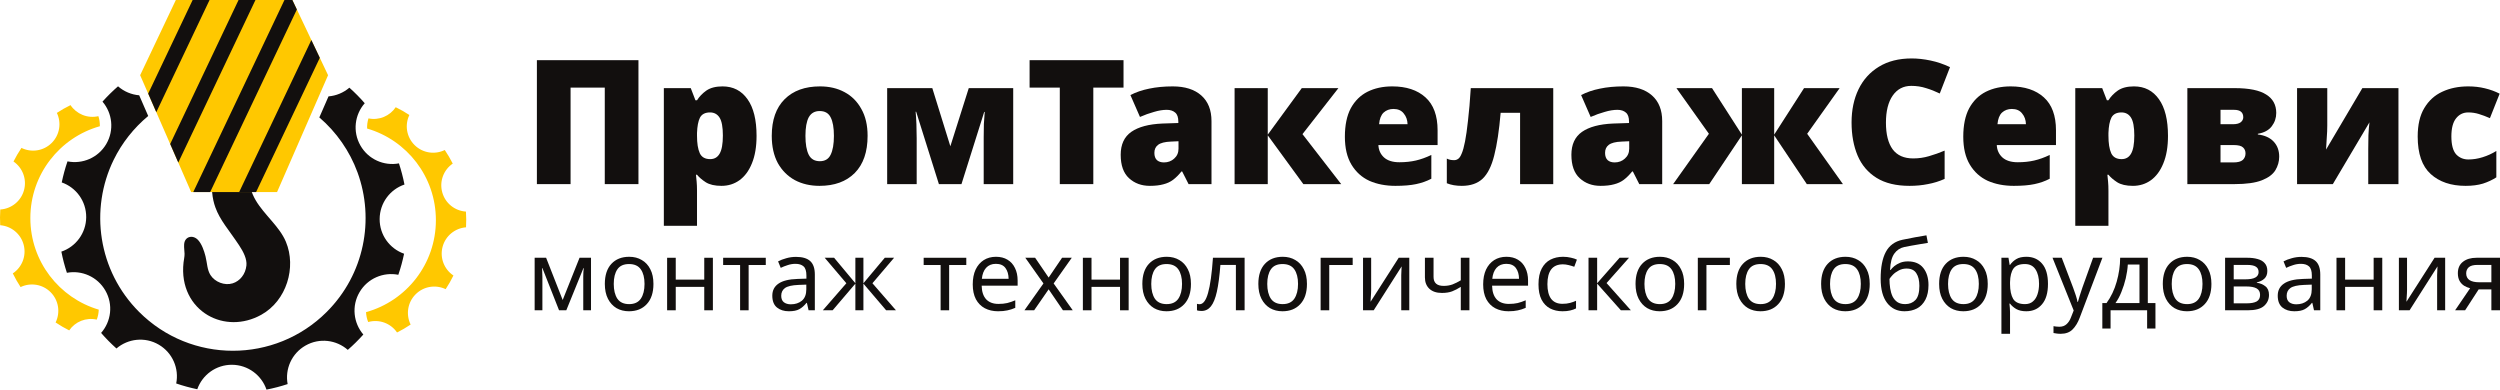 <svg width="385" height="60" viewBox="0 0 385 60" fill="none" xmlns="http://www.w3.org/2000/svg">
<path fill-rule="evenodd" clip-rule="evenodd" d="M18.177 13.292C19.093 14.097 20.244 14.575 21.436 14.675L22.825 17.862C20.599 19.709 18.773 22.02 17.502 24.621C13.78 32.242 15.087 41.702 21.42 48.034C29.399 56.012 42.338 56.012 50.317 48.034C56.128 42.225 57.707 33.785 55.056 26.545C53.856 23.271 51.823 20.353 49.177 18.083L50.592 14.843C51.764 14.746 52.895 14.285 53.805 13.503C54.648 14.257 55.439 15.056 56.169 15.897C54.624 17.653 54.279 20.26 55.504 22.407C56.726 24.552 59.141 25.59 61.437 25.16C61.786 26.225 62.072 27.312 62.289 28.418C60.077 29.165 58.48 31.253 58.465 33.722C58.449 36.194 60.02 38.302 62.23 39.075C62.001 40.164 61.713 41.246 61.342 42.317C59.049 41.86 56.615 42.868 55.368 44.997C54.121 47.126 54.432 49.745 55.954 51.517C55.2 52.359 54.401 53.151 53.56 53.881C51.804 52.336 49.196 51.99 47.049 53.216C44.904 54.437 43.866 56.853 44.296 59.148C43.23 59.499 42.141 59.785 41.039 60C40.288 57.79 38.197 56.19 35.733 56.176C33.26 56.16 31.156 57.737 30.38 59.943C29.291 59.714 28.203 59.422 27.135 59.053C27.597 56.762 26.587 54.329 24.455 53.08C22.326 51.833 19.707 52.144 17.934 53.666C17.092 52.912 16.3 52.113 15.57 51.272C17.115 49.516 17.461 46.909 16.235 44.762C15.014 42.617 12.598 41.579 10.303 42.01C9.951 40.944 9.667 39.857 9.45 38.752C11.662 38.004 13.259 35.916 13.275 33.447C13.291 30.975 11.72 28.867 9.507 28.094C9.736 27.005 10.024 25.923 10.395 24.852C12.689 25.312 15.122 24.301 16.369 22.172C17.617 20.043 17.305 17.424 15.783 15.652C16.537 14.814 17.337 14.022 18.177 13.292Z" fill="#120F0E"/>
<path fill-rule="evenodd" clip-rule="evenodd" d="M28.357 37.633C28.323 38.219 28.418 38.597 28.422 39.091C28.426 39.56 28.316 39.959 28.266 40.413C27.84 44.184 29.508 47.085 32.022 48.551C34.359 49.912 37.43 50.037 40.24 48.474C44.138 46.307 45.673 41.173 44.029 37.236C43.044 34.876 40.692 33.092 39.37 30.831C38.705 29.69 38.3 28.427 38.466 26.908C34.655 26.764 32.748 26.693 32.748 26.693C32.488 28.966 32.675 30.566 33.163 31.926C33.883 33.935 35.263 35.422 36.824 37.777C37.517 38.822 38.047 39.91 37.949 40.881C37.807 42.252 36.938 43.29 35.827 43.635C34.594 44.018 33.099 43.438 32.413 42.357C31.89 41.534 31.917 40.549 31.647 39.468C31.424 38.572 31.051 37.542 30.496 36.954C30.1 36.533 29.587 36.393 29.164 36.51C28.734 36.628 28.392 37.011 28.357 37.633Z" fill="#120F0E"/>
<path fill-rule="evenodd" clip-rule="evenodd" d="M27.08 0H45.024L50.523 11.581L42.668 29.576H29.437L21.582 11.581L27.08 0Z" fill="#FFC800"/>
<path fill-rule="evenodd" clip-rule="evenodd" d="M49.252 8.905L39.435 29.578H36.832L47.949 6.165L49.252 8.905ZM32.271 0L24.069 17.276L22.821 14.419L29.668 0H32.271V0ZM39.34 0H36.737L26.208 22.176L27.455 25.033L39.34 0ZM45.717 1.46L45.024 0H43.807L29.762 29.576H32.366L45.717 1.46Z" fill="#120F0E"/>
<path fill-rule="evenodd" clip-rule="evenodd" d="M56.702 49.593L56.728 49.585C58.441 49.115 60.197 49.816 61.145 51.203C61.865 50.84 62.568 50.431 63.237 49.981C62.495 48.476 62.743 46.597 63.991 45.336C65.24 44.071 67.113 43.803 68.631 44.531C69.069 43.86 69.473 43.16 69.829 42.428C68.427 41.498 67.703 39.746 68.153 38.025C68.603 36.308 70.091 35.134 71.769 35.006C71.814 34.193 71.81 33.384 71.755 32.585C70.075 32.476 68.573 31.326 68.104 29.611C67.634 27.898 68.335 26.14 69.722 25.193C69.359 24.473 68.948 23.774 68.496 23.101C66.99 23.845 65.116 23.595 63.852 22.347C62.587 21.098 62.313 19.228 63.043 17.708C62.374 17.27 61.676 16.867 60.941 16.51C60.045 17.854 58.395 18.574 56.743 18.233C56.586 18.74 56.515 19.263 56.534 19.794C62.653 21.572 67.127 27.219 67.127 33.909C67.127 40.661 62.572 46.349 56.369 48.071C56.404 48.616 56.497 49.086 56.702 49.593ZM14.901 49.222C13.243 48.843 11.572 49.541 10.656 50.881C9.935 50.518 9.235 50.11 8.564 49.66C9.306 48.154 9.057 46.276 7.81 45.015C6.561 43.75 4.688 43.481 3.17 44.209C2.732 43.541 2.327 42.838 1.972 42.106C3.373 41.176 4.098 39.424 3.648 37.703C3.198 35.987 1.71 34.813 0.032 34.684C-0.015 33.871 -0.01 33.062 0.046 32.263C1.725 32.157 3.227 31.004 3.697 29.289C4.167 27.577 3.466 25.82 2.079 24.871C2.442 24.151 2.852 23.452 3.304 22.779C4.81 23.523 6.685 23.273 7.948 22.026C9.213 20.777 9.487 18.906 8.757 17.387C9.428 16.948 10.125 16.546 10.859 16.189C11.773 17.558 13.47 18.28 15.152 17.89C15.314 18.393 15.39 18.91 15.379 19.439C9.201 21.179 4.674 26.854 4.674 33.587C4.674 40.257 9.118 45.889 15.209 47.686C15.189 48.219 15.092 48.72 14.901 49.222Z" fill="#FFC800"/>
<path d="M82.681 28.354V9.267H98.322V28.354H93.135V13.491H87.868V28.354H82.681Z" fill="#120F0E"/>
<path d="M111.269 13.304C112.909 13.304 114.192 13.963 115.119 15.282C116.046 16.583 116.51 18.463 116.51 20.922C116.51 22.598 116.269 24.015 115.788 25.173C115.324 26.314 114.683 27.178 113.863 27.766C113.061 28.336 112.143 28.621 111.109 28.621C110.075 28.621 109.264 28.434 108.676 28.06C108.105 27.686 107.66 27.303 107.339 26.91H107.179C107.214 27.249 107.25 27.614 107.286 28.007C107.321 28.399 107.339 28.853 107.339 29.37V34.77H102.232V13.571H106.377L107.098 15.443H107.339C107.696 14.872 108.177 14.373 108.783 13.945C109.407 13.518 110.235 13.304 111.269 13.304ZM109.344 17.314C108.596 17.314 108.079 17.581 107.794 18.116C107.526 18.65 107.375 19.443 107.339 20.495V20.896C107.339 22.072 107.482 22.972 107.767 23.596C108.052 24.202 108.587 24.505 109.371 24.505C110.013 24.505 110.494 24.228 110.815 23.676C111.153 23.106 111.323 22.17 111.323 20.869C111.323 19.568 111.153 18.65 110.815 18.116C110.476 17.581 109.986 17.314 109.344 17.314Z" fill="#120F0E"/>
<path d="M133.61 20.922C133.61 23.4 132.95 25.307 131.631 26.643C130.312 27.962 128.503 28.621 126.204 28.621C124.778 28.621 123.512 28.327 122.407 27.739C121.302 27.133 120.429 26.26 119.787 25.119C119.163 23.961 118.851 22.562 118.851 20.922C118.851 18.481 119.511 16.601 120.83 15.282C122.149 13.963 123.967 13.304 126.284 13.304C127.71 13.304 128.966 13.598 130.054 14.186C131.159 14.774 132.023 15.639 132.647 16.779C133.289 17.902 133.61 19.283 133.61 20.922ZM124.038 20.922C124.038 22.188 124.207 23.159 124.546 23.836C124.885 24.496 125.455 24.825 126.257 24.825C127.041 24.825 127.594 24.496 127.915 23.836C128.253 23.159 128.423 22.188 128.423 20.922C128.423 19.657 128.253 18.704 127.915 18.062C127.594 17.421 127.033 17.1 126.23 17.1C125.464 17.1 124.903 17.421 124.546 18.062C124.207 18.704 124.038 19.657 124.038 20.922Z" fill="#120F0E"/>
<path d="M156.034 13.571V28.354H151.489V21.19C151.489 20.477 151.498 19.782 151.516 19.105C151.551 18.427 151.596 17.804 151.649 17.233H151.569L148.067 28.354H144.591L141.088 17.207H141.008C141.115 18.383 141.169 19.746 141.169 21.297V28.354H136.623V13.571H143.575L146.355 22.526L149.19 13.571H156.034Z" fill="#120F0E"/>
<path d="M168.37 28.354H163.209V13.491H158.557V9.267H173.022V13.491H168.37V28.354Z" fill="#120F0E"/>
<path d="M180.608 13.304C182.479 13.304 183.941 13.767 184.993 14.694C186.044 15.621 186.57 16.939 186.57 18.65V28.354H183.041L182.052 26.403H181.945C181.535 26.919 181.107 27.347 180.661 27.686C180.234 28.007 179.735 28.238 179.164 28.381C178.594 28.541 177.899 28.621 177.079 28.621C175.795 28.621 174.726 28.229 173.87 27.445C173.015 26.661 172.587 25.458 172.587 23.836C172.587 22.25 173.131 21.074 174.218 20.308C175.323 19.541 176.918 19.114 179.004 19.025L181.464 18.944V18.73C181.464 18.071 181.303 17.608 180.982 17.34C180.661 17.055 180.225 16.913 179.672 16.913C179.084 16.913 178.433 17.02 177.72 17.233C177.007 17.43 176.286 17.688 175.555 18.009L174.084 14.64C174.94 14.195 175.902 13.865 176.972 13.651C178.059 13.42 179.271 13.304 180.608 13.304ZM181.49 21.751L180.314 21.805C179.387 21.84 178.727 22.01 178.335 22.313C177.961 22.598 177.774 23.008 177.774 23.542C177.774 24.041 177.908 24.416 178.175 24.665C178.442 24.897 178.799 25.013 179.244 25.013C179.868 25.013 180.394 24.817 180.822 24.424C181.267 24.032 181.49 23.524 181.49 22.901V21.751Z" fill="#120F0E"/>
<path d="M200.474 13.571H206.116L200.581 20.655L206.544 28.354H200.715L195.234 20.842V28.354H190.127V13.571H195.234V20.735L200.474 13.571Z" fill="#120F0E"/>
<path d="M214.411 13.304C216.567 13.304 218.27 13.865 219.517 14.988C220.765 16.111 221.389 17.804 221.389 20.067V22.339H212.272C212.307 23.106 212.593 23.738 213.127 24.237C213.68 24.736 214.473 24.986 215.507 24.986C216.434 24.986 217.28 24.897 218.047 24.718C218.813 24.54 219.607 24.255 220.426 23.863V27.525C219.713 27.9 218.929 28.176 218.074 28.354C217.236 28.532 216.175 28.621 214.892 28.621C213.395 28.621 212.058 28.363 210.882 27.846C209.723 27.311 208.805 26.483 208.128 25.36C207.45 24.237 207.112 22.803 207.112 21.056C207.112 19.274 207.415 17.813 208.021 16.672C208.645 15.532 209.5 14.685 210.587 14.133C211.693 13.58 212.967 13.304 214.411 13.304ZM214.598 16.779C213.992 16.779 213.484 16.966 213.074 17.34C212.682 17.715 212.45 18.312 212.379 19.131H216.764C216.746 18.472 216.55 17.92 216.175 17.474C215.819 17.011 215.293 16.779 214.598 16.779Z" fill="#120F0E"/>
<path d="M239.2 28.354H234.093V17.367H231.099C230.867 20.094 230.537 22.286 230.109 23.943C229.699 25.583 229.102 26.777 228.318 27.525C227.534 28.256 226.464 28.621 225.11 28.621C224.236 28.621 223.47 28.488 222.81 28.22V24.424C222.989 24.514 223.167 24.576 223.345 24.612C223.523 24.647 223.728 24.665 223.96 24.665C224.174 24.665 224.379 24.594 224.575 24.451C224.771 24.309 224.949 24.032 225.11 23.622C225.288 23.213 225.457 22.598 225.618 21.778C225.778 20.958 225.93 19.889 226.072 18.57C226.233 17.233 226.375 15.567 226.5 13.571H239.2V28.354Z" fill="#120F0E"/>
<path d="M250.015 13.304C251.887 13.304 253.348 13.767 254.4 14.694C255.452 15.621 255.978 16.939 255.978 18.65V28.354H252.448L251.459 26.403H251.352C250.942 26.919 250.514 27.347 250.069 27.686C249.641 28.007 249.142 28.238 248.572 28.381C248.001 28.541 247.306 28.621 246.486 28.621C245.203 28.621 244.133 28.229 243.278 27.445C242.422 26.661 241.994 25.458 241.994 23.836C241.994 22.25 242.538 21.074 243.625 20.308C244.73 19.541 246.326 19.114 248.411 19.025L250.871 18.944V18.73C250.871 18.071 250.71 17.608 250.39 17.34C250.069 17.055 249.632 16.913 249.08 16.913C248.491 16.913 247.841 17.02 247.128 17.233C246.415 17.43 245.693 17.688 244.962 18.009L243.492 14.64C244.347 14.195 245.31 13.865 246.379 13.651C247.466 13.42 248.679 13.304 250.015 13.304ZM250.898 21.751L249.721 21.805C248.794 21.84 248.135 22.01 247.743 22.313C247.368 22.598 247.181 23.008 247.181 23.542C247.181 24.041 247.315 24.416 247.582 24.665C247.85 24.897 248.206 25.013 248.652 25.013C249.276 25.013 249.801 24.817 250.229 24.424C250.675 24.032 250.898 23.524 250.898 22.901V21.751Z" fill="#120F0E"/>
<path d="M283.303 13.571L278.304 20.602L283.811 28.354H278.25L273.224 20.842V28.354H268.251V20.842L263.224 28.354H257.663L263.171 20.602L258.171 13.571H263.652L268.251 20.735V13.571H273.224V20.735L277.822 13.571H283.303Z" fill="#120F0E"/>
<path d="M294.338 13.224C293.126 13.224 292.173 13.723 291.477 14.721C290.782 15.719 290.435 17.109 290.435 18.891C290.435 20.691 290.782 22.063 291.477 23.008C292.173 23.934 293.224 24.398 294.632 24.398C295.47 24.398 296.281 24.282 297.065 24.05C297.867 23.819 298.67 23.533 299.472 23.195V27.552C298.634 27.926 297.769 28.194 296.878 28.354C296.005 28.532 295.069 28.621 294.071 28.621C292.003 28.621 290.31 28.212 288.991 27.392C287.672 26.572 286.701 25.431 286.077 23.97C285.453 22.491 285.141 20.789 285.141 18.864C285.141 16.939 285.497 15.238 286.21 13.758C286.923 12.279 287.966 11.121 289.339 10.283C290.729 9.428 292.413 9 294.392 9C295.319 9 296.29 9.107 297.306 9.321C298.322 9.535 299.32 9.873 300.301 10.337L298.723 14.4C298.028 14.061 297.324 13.785 296.611 13.571C295.898 13.339 295.14 13.224 294.338 13.224Z" fill="#120F0E"/>
<path d="M309.643 13.304C311.799 13.304 313.502 13.865 314.749 14.988C315.997 16.111 316.621 17.804 316.621 20.067V22.339H307.504C307.539 23.106 307.825 23.738 308.359 24.237C308.912 24.736 309.705 24.986 310.739 24.986C311.666 24.986 312.512 24.897 313.279 24.718C314.045 24.54 314.838 24.255 315.658 23.863V27.525C314.945 27.9 314.161 28.176 313.305 28.354C312.468 28.532 311.407 28.621 310.124 28.621C308.627 28.621 307.29 28.363 306.113 27.846C304.955 27.311 304.037 26.483 303.36 25.36C302.682 24.237 302.344 22.803 302.344 21.056C302.344 19.274 302.647 17.813 303.253 16.672C303.876 15.532 304.732 14.685 305.819 14.133C306.924 13.58 308.199 13.304 309.643 13.304ZM309.83 16.779C309.224 16.779 308.716 16.966 308.306 17.34C307.914 17.715 307.682 18.312 307.611 19.131H311.995C311.978 18.472 311.782 17.92 311.407 17.474C311.051 17.011 310.525 16.779 309.83 16.779Z" fill="#120F0E"/>
<path d="M328.63 13.304C330.27 13.304 331.553 13.963 332.48 15.282C333.407 16.583 333.87 18.463 333.87 20.922C333.87 22.598 333.63 24.015 333.148 25.173C332.685 26.314 332.043 27.178 331.223 27.766C330.421 28.336 329.503 28.621 328.469 28.621C327.436 28.621 326.625 28.434 326.036 28.06C325.466 27.686 325.02 27.303 324.7 26.91H324.539C324.575 27.249 324.61 27.614 324.646 28.007C324.682 28.399 324.7 28.853 324.7 29.37V34.77H319.593V13.571H323.737L324.459 15.443H324.7C325.056 14.872 325.537 14.373 326.143 13.945C326.767 13.518 327.596 13.304 328.63 13.304ZM326.705 17.314C325.956 17.314 325.439 17.581 325.154 18.116C324.887 18.65 324.735 19.443 324.7 20.495V20.896C324.7 22.072 324.842 22.972 325.127 23.596C325.413 24.202 325.947 24.505 326.732 24.505C327.373 24.505 327.854 24.228 328.175 23.676C328.514 23.106 328.683 22.17 328.683 20.869C328.683 19.568 328.514 18.65 328.175 18.116C327.837 17.581 327.347 17.314 326.705 17.314Z" fill="#120F0E"/>
<path d="M350.542 17.394C350.542 18.16 350.311 18.846 349.847 19.452C349.384 20.058 348.671 20.441 347.708 20.602V20.709C348.76 20.833 349.571 21.199 350.141 21.805C350.712 22.411 350.997 23.186 350.997 24.13C350.997 24.861 350.801 25.556 350.409 26.215C350.017 26.857 349.321 27.374 348.323 27.766C347.325 28.158 345.917 28.354 344.099 28.354H336.853V13.571H344.126C346.354 13.571 347.976 13.901 348.992 14.56C350.026 15.202 350.542 16.146 350.542 17.394ZM345.463 18.062C345.463 17.296 344.99 16.913 344.045 16.913H341.96V19.131H343.858C344.393 19.131 344.794 19.034 345.061 18.837C345.329 18.624 345.463 18.365 345.463 18.062ZM345.81 23.622C345.81 23.248 345.685 22.945 345.436 22.714C345.186 22.464 344.705 22.339 343.992 22.339H341.96V25.013H343.939C344.616 25.013 345.097 24.888 345.382 24.638C345.668 24.371 345.81 24.032 345.81 23.622Z" fill="#120F0E"/>
<path d="M358.4 13.571V19.319C358.4 19.924 358.374 20.566 358.32 21.243C358.285 21.903 358.249 22.5 358.213 23.034L363.801 13.571H369.362V28.354H364.71V23.008C364.71 22.313 364.719 21.591 364.737 20.842C364.773 20.076 364.826 19.408 364.897 18.837L359.256 28.354H353.748V13.571H358.4Z" fill="#120F0E"/>
<path d="M379.705 28.621C377.459 28.621 375.667 28.015 374.331 26.804C372.994 25.592 372.325 23.667 372.325 21.029C372.325 19.23 372.664 17.768 373.341 16.645C374.019 15.505 374.937 14.667 376.095 14.133C377.272 13.58 378.608 13.304 380.106 13.304C381.015 13.304 381.87 13.402 382.672 13.598C383.492 13.794 384.25 14.07 384.945 14.427L383.448 18.196C382.842 17.928 382.271 17.715 381.737 17.554C381.22 17.394 380.676 17.314 380.106 17.314C379.339 17.314 378.715 17.617 378.234 18.223C377.753 18.828 377.512 19.755 377.512 21.003C377.512 22.286 377.753 23.204 378.234 23.756C378.733 24.291 379.366 24.558 380.132 24.558C380.863 24.558 381.594 24.442 382.325 24.211C383.073 23.979 383.777 23.658 384.437 23.248V27.311C383.831 27.704 383.145 28.024 382.378 28.274C381.612 28.506 380.721 28.621 379.705 28.621Z" fill="#120F0E"/>
<path d="M91.015 39.696V47.784H89.822V42.623C89.822 42.412 89.827 42.191 89.838 41.959C89.858 41.728 89.878 41.502 89.898 41.28H89.853L87.211 47.784H86.094L83.528 41.28H83.483C83.513 41.733 83.528 42.196 83.528 42.669V47.784H82.336V39.696H84.102L86.653 46.2L89.249 39.696H91.015Z" fill="#120F0E"/>
<path d="M100.63 43.725C100.63 45.063 100.288 46.099 99.604 46.834C98.93 47.568 98.014 47.935 96.857 47.935C96.143 47.935 95.504 47.774 94.94 47.452C94.387 47.12 93.949 46.642 93.627 46.019C93.305 45.385 93.144 44.62 93.144 43.725C93.144 42.387 93.481 41.356 94.156 40.631C94.83 39.907 95.745 39.545 96.903 39.545C97.637 39.545 98.281 39.711 98.834 40.043C99.398 40.365 99.836 40.838 100.148 41.461C100.47 42.075 100.63 42.83 100.63 43.725ZM94.518 43.725C94.518 44.681 94.704 45.44 95.076 46.004C95.459 46.557 96.062 46.834 96.887 46.834C97.702 46.834 98.301 46.557 98.683 46.004C99.066 45.44 99.257 44.681 99.257 43.725C99.257 42.769 99.066 42.02 98.683 41.477C98.301 40.933 97.697 40.662 96.872 40.662C96.047 40.662 95.448 40.933 95.076 41.477C94.704 42.02 94.518 42.769 94.518 43.725Z" fill="#120F0E"/>
<path d="M104.064 39.696V43.061H108.456V39.696H109.784V47.784H108.456V44.178H104.064V47.784H102.736V39.696H104.064Z" fill="#120F0E"/>
<path d="M117.93 40.812H115.289V47.784H113.976V40.812H111.365V39.696H117.93V40.812Z" fill="#120F0E"/>
<path d="M122.588 39.56C123.574 39.56 124.303 39.776 124.776 40.209C125.249 40.642 125.485 41.331 125.485 42.276V47.784H124.52L124.263 46.638H124.203C123.85 47.08 123.478 47.407 123.086 47.618C122.703 47.83 122.17 47.935 121.486 47.935C120.751 47.935 120.143 47.744 119.66 47.362C119.177 46.969 118.935 46.361 118.935 45.536C118.935 44.731 119.252 44.112 119.886 43.68C120.52 43.237 121.496 42.996 122.814 42.955L124.187 42.91V42.427C124.187 41.753 124.042 41.285 123.75 41.024C123.458 40.762 123.045 40.631 122.512 40.631C122.09 40.631 121.687 40.697 121.305 40.828C120.922 40.948 120.565 41.089 120.233 41.25L119.826 40.254C120.178 40.063 120.595 39.902 121.078 39.771C121.561 39.63 122.064 39.56 122.588 39.56ZM124.172 43.831L122.98 43.876C121.974 43.916 121.275 44.077 120.882 44.359C120.5 44.641 120.309 45.038 120.309 45.551C120.309 46.004 120.444 46.336 120.716 46.547C120.998 46.758 121.355 46.864 121.788 46.864C122.472 46.864 123.04 46.678 123.493 46.306C123.946 45.923 124.172 45.34 124.172 44.555V43.831Z" fill="#120F0E"/>
<path d="M137.689 39.696L134.353 43.619L137.976 47.784H136.466L132.965 43.68V47.784H131.727V43.68L128.226 47.784H126.716L130.339 43.619L127.003 39.696H128.452L131.727 43.619V39.696H132.965V43.619L136.255 39.696H137.689Z" fill="#120F0E"/>
<path d="M148.809 40.812H146.168V47.784H144.855V40.812H142.244V39.696H148.809V40.812Z" fill="#120F0E"/>
<path d="M153.38 39.545C154.074 39.545 154.668 39.696 155.161 39.998C155.664 40.299 156.046 40.727 156.308 41.28C156.579 41.824 156.715 42.462 156.715 43.197V43.997H151.176C151.196 44.912 151.428 45.611 151.87 46.094C152.323 46.567 152.952 46.803 153.757 46.803C154.27 46.803 154.723 46.758 155.115 46.668C155.518 46.567 155.93 46.426 156.353 46.245V47.407C155.94 47.588 155.533 47.719 155.13 47.8C154.728 47.89 154.25 47.935 153.697 47.935C152.932 47.935 152.253 47.779 151.659 47.468C151.075 47.156 150.618 46.693 150.286 46.079C149.964 45.455 149.803 44.696 149.803 43.8C149.803 42.915 149.948 42.156 150.24 41.522C150.542 40.888 150.96 40.4 151.493 40.058C152.036 39.716 152.665 39.545 153.38 39.545ZM153.365 40.631C152.731 40.631 152.228 40.838 151.855 41.25C151.493 41.653 151.277 42.216 151.206 42.94H155.327C155.317 42.256 155.156 41.703 154.844 41.28C154.532 40.848 154.039 40.631 153.365 40.631Z" fill="#120F0E"/>
<path d="M160.692 43.65L157.899 39.696H159.409L161.492 42.744L163.559 39.696H165.053L162.261 43.65L165.204 47.784H163.695L161.492 44.555L159.258 47.784H157.763L160.692 43.65Z" fill="#120F0E"/>
<path d="M168.092 39.696V43.061H172.484V39.696H173.812V47.784H172.484V44.178H168.092V47.784H166.763V39.696H168.092Z" fill="#120F0E"/>
<path d="M183.407 43.725C183.407 45.063 183.065 46.099 182.381 46.834C181.707 47.568 180.791 47.935 179.634 47.935C178.919 47.935 178.28 47.774 177.717 47.452C177.163 47.12 176.726 46.642 176.404 46.019C176.082 45.385 175.921 44.62 175.921 43.725C175.921 42.387 176.258 41.356 176.932 40.631C177.606 39.907 178.522 39.545 179.679 39.545C180.414 39.545 181.057 39.711 181.611 40.043C182.174 40.365 182.612 40.838 182.924 41.461C183.246 42.075 183.407 42.83 183.407 43.725ZM177.294 43.725C177.294 44.681 177.48 45.44 177.853 46.004C178.235 46.557 178.839 46.834 179.664 46.834C180.479 46.834 181.078 46.557 181.46 46.004C181.842 45.44 182.034 44.681 182.034 43.725C182.034 42.769 181.842 42.02 181.46 41.477C181.078 40.933 180.474 40.662 179.649 40.662C178.824 40.662 178.225 40.933 177.853 41.477C177.48 42.02 177.294 42.769 177.294 43.725Z" fill="#120F0E"/>
<path d="M191.67 47.784H190.327V40.797H187.942C187.811 42.498 187.63 43.871 187.399 44.917C187.167 45.953 186.86 46.708 186.478 47.181C186.096 47.654 185.613 47.89 185.029 47.89C184.898 47.89 184.767 47.88 184.637 47.86C184.516 47.85 184.415 47.825 184.335 47.784V46.788C184.395 46.809 184.461 46.824 184.531 46.834C184.601 46.844 184.672 46.849 184.742 46.849C185.286 46.849 185.718 46.27 186.04 45.113C186.372 43.956 186.624 42.151 186.795 39.696H191.67V47.784Z" fill="#120F0E"/>
<path d="M201.271 43.725C201.271 45.063 200.929 46.099 200.245 46.834C199.571 47.568 198.655 47.935 197.498 47.935C196.783 47.935 196.145 47.774 195.581 47.452C195.028 47.12 194.59 46.642 194.268 46.019C193.946 45.385 193.785 44.62 193.785 43.725C193.785 42.387 194.122 41.356 194.796 40.631C195.47 39.907 196.386 39.545 197.543 39.545C198.278 39.545 198.922 39.711 199.475 40.043C200.039 40.365 200.476 40.838 200.788 41.461C201.11 42.075 201.271 42.83 201.271 43.725ZM195.158 43.725C195.158 44.681 195.345 45.44 195.717 46.004C196.099 46.557 196.703 46.834 197.528 46.834C198.343 46.834 198.942 46.557 199.324 46.004C199.706 45.44 199.898 44.681 199.898 43.725C199.898 42.769 199.706 42.02 199.324 41.477C198.942 40.933 198.338 40.662 197.513 40.662C196.688 40.662 196.089 40.933 195.717 41.477C195.345 42.02 195.158 42.769 195.158 43.725Z" fill="#120F0E"/>
<path d="M208.312 39.696V40.812H204.704V47.784H203.376V39.696H208.312Z" fill="#120F0E"/>
<path d="M211.158 39.696V44.63C211.158 44.751 211.153 44.932 211.143 45.174C211.133 45.415 211.118 45.657 211.098 45.898C211.088 46.139 211.078 46.331 211.068 46.471L215.4 39.696H217.03V47.784H215.792V43.016C215.792 42.855 215.792 42.644 215.792 42.382C215.802 42.12 215.812 41.864 215.822 41.612C215.832 41.351 215.842 41.154 215.852 41.024L211.551 47.784H209.906V39.696H211.158Z" fill="#120F0E"/>
<path d="M220.766 39.696V42.639C220.766 43.564 221.285 44.027 222.321 44.027C222.824 44.027 223.282 43.951 223.694 43.8C224.107 43.639 224.53 43.428 224.962 43.167V39.696H226.291V47.784H224.962V44.178C224.51 44.469 224.062 44.701 223.619 44.872C223.186 45.033 222.663 45.113 222.049 45.113C221.224 45.113 220.58 44.897 220.117 44.464C219.665 44.032 219.438 43.453 219.438 42.729V39.696H220.766Z" fill="#120F0E"/>
<path d="M231.985 39.545C232.679 39.545 233.273 39.696 233.766 39.998C234.269 40.299 234.651 40.727 234.913 41.28C235.185 41.824 235.32 42.462 235.32 43.197V43.997H229.781C229.801 44.912 230.033 45.611 230.476 46.094C230.928 46.567 231.557 46.803 232.362 46.803C232.875 46.803 233.328 46.758 233.721 46.668C234.123 46.567 234.536 46.426 234.958 46.245V47.407C234.546 47.588 234.138 47.719 233.736 47.8C233.333 47.89 232.855 47.935 232.302 47.935C231.537 47.935 230.858 47.779 230.264 47.468C229.681 47.156 229.223 46.693 228.891 46.079C228.569 45.455 228.408 44.696 228.408 43.8C228.408 42.915 228.554 42.156 228.846 41.522C229.147 40.888 229.565 40.4 230.098 40.058C230.642 39.716 231.27 39.545 231.985 39.545ZM231.97 40.631C231.336 40.631 230.833 40.838 230.46 41.25C230.098 41.653 229.882 42.216 229.811 42.94H233.932C233.922 42.256 233.761 41.703 233.449 41.28C233.137 40.848 232.644 40.631 231.97 40.631Z" fill="#120F0E"/>
<path d="M240.625 47.935C239.911 47.935 239.272 47.789 238.708 47.498C238.155 47.206 237.717 46.753 237.395 46.139C237.083 45.526 236.927 44.741 236.927 43.785C236.927 42.789 237.093 41.98 237.425 41.356C237.757 40.732 238.205 40.274 238.769 39.983C239.342 39.691 239.991 39.545 240.716 39.545C241.128 39.545 241.526 39.59 241.908 39.681C242.29 39.761 242.602 39.862 242.844 39.983L242.436 41.084C242.195 40.994 241.913 40.908 241.591 40.828C241.269 40.747 240.967 40.707 240.685 40.707C239.096 40.707 238.301 41.728 238.301 43.77C238.301 44.746 238.492 45.496 238.874 46.019C239.267 46.532 239.845 46.788 240.61 46.788C241.053 46.788 241.44 46.743 241.772 46.653C242.114 46.562 242.426 46.451 242.708 46.321V47.498C242.436 47.639 242.134 47.744 241.802 47.815C241.48 47.895 241.088 47.935 240.625 47.935Z" fill="#120F0E"/>
<path d="M249.416 39.696H250.865L247.409 43.589L251.152 47.784H249.613L245.96 43.68V47.784H244.632V39.696H245.96V43.619L249.416 39.696Z" fill="#120F0E"/>
<path d="M259.359 43.725C259.359 45.063 259.017 46.099 258.333 46.834C257.659 47.568 256.743 47.935 255.586 47.935C254.871 47.935 254.233 47.774 253.669 47.452C253.116 47.12 252.678 46.642 252.356 46.019C252.034 45.385 251.873 44.62 251.873 43.725C251.873 42.387 252.21 41.356 252.884 40.631C253.558 39.907 254.474 39.545 255.631 39.545C256.366 39.545 257.01 39.711 257.563 40.043C258.127 40.365 258.564 40.838 258.876 41.461C259.198 42.075 259.359 42.83 259.359 43.725ZM253.246 43.725C253.246 44.681 253.433 45.44 253.805 46.004C254.187 46.557 254.791 46.834 255.616 46.834C256.431 46.834 257.03 46.557 257.412 46.004C257.794 45.44 257.986 44.681 257.986 43.725C257.986 42.769 257.794 42.02 257.412 41.477C257.03 40.933 256.426 40.662 255.601 40.662C254.776 40.662 254.177 40.933 253.805 41.477C253.433 42.02 253.246 42.769 253.246 43.725Z" fill="#120F0E"/>
<path d="M266.4 39.696V40.812H262.792V47.784H261.464V39.696H266.4Z" fill="#120F0E"/>
<path d="M274.88 43.725C274.88 45.063 274.538 46.099 273.853 46.834C273.179 47.568 272.264 47.935 271.106 47.935C270.392 47.935 269.753 47.774 269.19 47.452C268.636 47.12 268.199 46.642 267.877 46.019C267.555 45.385 267.394 44.62 267.394 43.725C267.394 42.387 267.731 41.356 268.405 40.631C269.079 39.907 269.995 39.545 271.152 39.545C271.886 39.545 272.53 39.711 273.084 40.043C273.647 40.365 274.085 40.838 274.397 41.461C274.719 42.075 274.88 42.83 274.88 43.725ZM268.767 43.725C268.767 44.681 268.953 45.44 269.325 46.004C269.708 46.557 270.312 46.834 271.137 46.834C271.952 46.834 272.55 46.557 272.933 46.004C273.315 45.44 273.506 44.681 273.506 43.725C273.506 42.769 273.315 42.02 272.933 41.477C272.55 40.933 271.947 40.662 271.122 40.662C270.296 40.662 269.698 40.933 269.325 41.477C268.953 42.02 268.767 42.769 268.767 43.725Z" fill="#120F0E"/>
<path d="M287.939 43.725C287.939 45.063 287.597 46.099 286.913 46.834C286.238 47.568 285.323 47.935 284.166 47.935C283.451 47.935 282.812 47.774 282.249 47.452C281.695 47.12 281.258 46.642 280.936 46.019C280.614 45.385 280.453 44.62 280.453 43.725C280.453 42.387 280.79 41.356 281.464 40.631C282.138 39.907 283.054 39.545 284.211 39.545C284.945 39.545 285.589 39.711 286.143 40.043C286.706 40.365 287.144 40.838 287.456 41.461C287.778 42.075 287.939 42.83 287.939 43.725ZM281.826 43.725C281.826 44.681 282.012 45.44 282.385 46.004C282.767 46.557 283.371 46.834 284.196 46.834C285.011 46.834 285.609 46.557 285.992 46.004C286.374 45.44 286.565 44.681 286.565 43.725C286.565 42.769 286.374 42.02 285.992 41.477C285.609 40.933 285.006 40.662 284.181 40.662C283.356 40.662 282.757 40.933 282.385 41.477C282.012 42.02 281.826 42.769 281.826 43.725Z" fill="#120F0E"/>
<path d="M289.621 42.925C289.621 41.154 289.888 39.776 290.421 38.79C290.954 37.794 291.815 37.171 293.002 36.919C293.656 36.778 294.295 36.653 294.919 36.542C295.543 36.431 296.126 36.331 296.67 36.24L296.896 37.402C296.544 37.452 296.147 37.518 295.704 37.598C295.261 37.669 294.823 37.744 294.391 37.825C293.958 37.895 293.586 37.965 293.274 38.036C292.62 38.177 292.102 38.519 291.719 39.062C291.337 39.595 291.121 40.43 291.07 41.567H291.161C291.302 41.376 291.493 41.18 291.734 40.978C291.986 40.777 292.283 40.606 292.625 40.465C292.977 40.325 293.374 40.254 293.817 40.254C294.864 40.254 295.653 40.591 296.187 41.265C296.72 41.939 296.987 42.815 296.987 43.891C296.987 44.786 296.831 45.536 296.519 46.139C296.207 46.743 295.774 47.196 295.221 47.498C294.667 47.789 294.023 47.935 293.289 47.935C292.172 47.935 291.282 47.508 290.617 46.653C289.953 45.797 289.621 44.555 289.621 42.925ZM293.395 46.834C294.049 46.834 294.577 46.622 294.979 46.2C295.382 45.777 295.583 45.053 295.583 44.027C295.583 43.202 295.427 42.553 295.115 42.08C294.813 41.597 294.31 41.356 293.606 41.356C293.163 41.356 292.761 41.456 292.398 41.658C292.036 41.849 291.734 42.07 291.493 42.322C291.251 42.573 291.08 42.784 290.98 42.955C290.98 43.448 291.015 43.926 291.085 44.389C291.156 44.852 291.276 45.269 291.448 45.642C291.629 46.004 291.875 46.295 292.187 46.517C292.509 46.728 292.912 46.834 293.395 46.834Z" fill="#120F0E"/>
<path d="M306.113 43.725C306.113 45.063 305.77 46.099 305.086 46.834C304.412 47.568 303.496 47.935 302.339 47.935C301.625 47.935 300.986 47.774 300.422 47.452C299.869 47.12 299.431 46.642 299.109 46.019C298.787 45.385 298.626 44.62 298.626 43.725C298.626 42.387 298.963 41.356 299.638 40.631C300.312 39.907 301.227 39.545 302.385 39.545C303.119 39.545 303.763 39.711 304.316 40.043C304.88 40.365 305.318 40.838 305.63 41.461C305.952 42.075 306.113 42.83 306.113 43.725ZM300 43.725C300 44.681 300.186 45.44 300.558 46.004C300.941 46.557 301.544 46.834 302.369 46.834C303.184 46.834 303.783 46.557 304.166 46.004C304.548 45.44 304.739 44.681 304.739 43.725C304.739 42.769 304.548 42.02 304.166 41.477C303.783 40.933 303.179 40.662 302.354 40.662C301.529 40.662 300.931 40.933 300.558 41.477C300.186 42.02 300 42.769 300 43.725Z" fill="#120F0E"/>
<path d="M312.066 39.545C313.062 39.545 313.862 39.892 314.466 40.586C315.08 41.28 315.387 42.327 315.387 43.725C315.387 45.103 315.08 46.15 314.466 46.864C313.862 47.578 313.057 47.935 312.051 47.935C311.427 47.935 310.909 47.82 310.497 47.588C310.094 47.347 309.777 47.07 309.546 46.758H309.455C309.475 46.929 309.495 47.146 309.516 47.407C309.536 47.669 309.546 47.895 309.546 48.086V51.406H308.218V39.696H309.304L309.485 40.797H309.546C309.787 40.445 310.104 40.148 310.497 39.907C310.889 39.666 311.412 39.545 312.066 39.545ZM311.825 40.662C311 40.662 310.416 40.893 310.074 41.356C309.742 41.819 309.566 42.523 309.546 43.468V43.725C309.546 44.721 309.707 45.491 310.029 46.034C310.361 46.567 310.97 46.834 311.855 46.834C312.348 46.834 312.751 46.698 313.062 46.426C313.384 46.155 313.621 45.787 313.772 45.325C313.933 44.852 314.013 44.313 314.013 43.71C314.013 42.784 313.832 42.045 313.47 41.492C313.118 40.938 312.569 40.662 311.825 40.662Z" fill="#120F0E"/>
<path d="M316.088 39.696H317.507L319.258 44.298C319.409 44.701 319.544 45.088 319.665 45.46C319.786 45.823 319.877 46.17 319.937 46.502H319.997C320.058 46.25 320.153 45.923 320.284 45.521C320.415 45.108 320.551 44.696 320.692 44.283L322.337 39.696H323.771L320.284 48.901C320.002 49.666 319.635 50.274 319.182 50.727C318.74 51.18 318.126 51.406 317.341 51.406C317.099 51.406 316.888 51.391 316.707 51.361C316.526 51.341 316.37 51.316 316.239 51.285V50.229C316.35 50.249 316.481 50.269 316.632 50.289C316.793 50.31 316.959 50.32 317.13 50.32C317.592 50.32 317.965 50.189 318.246 49.927C318.538 49.666 318.765 49.319 318.926 48.886L319.348 47.815L316.088 39.696Z" fill="#120F0E"/>
<path d="M330.762 39.696V46.668H331.939V50.591H330.657V47.784H325.027V50.591H323.759V46.668H324.408C325.102 45.712 325.621 44.625 325.963 43.408C326.315 42.181 326.496 40.943 326.506 39.696H330.762ZM329.479 40.737H327.683C327.643 41.421 327.537 42.13 327.366 42.865C327.195 43.589 326.974 44.283 326.702 44.947C326.441 45.611 326.134 46.185 325.782 46.668H329.479V40.737Z" fill="#120F0E"/>
<path d="M340.559 43.725C340.559 45.063 340.216 46.099 339.532 46.834C338.858 47.568 337.942 47.935 336.785 47.935C336.071 47.935 335.432 47.774 334.868 47.452C334.315 47.12 333.877 46.642 333.555 46.019C333.233 45.385 333.072 44.62 333.072 43.725C333.072 42.387 333.409 41.356 334.084 40.631C334.758 39.907 335.673 39.545 336.831 39.545C337.565 39.545 338.209 39.711 338.762 40.043C339.326 40.365 339.764 40.838 340.076 41.461C340.398 42.075 340.559 42.83 340.559 43.725ZM334.446 43.725C334.446 44.681 334.632 45.44 335.004 46.004C335.387 46.557 335.99 46.834 336.815 46.834C337.63 46.834 338.229 46.557 338.612 46.004C338.994 45.44 339.185 44.681 339.185 43.725C339.185 42.769 338.994 42.02 338.612 41.477C338.229 40.933 337.625 40.662 336.8 40.662C335.975 40.662 335.377 40.933 335.004 41.477C334.632 42.02 334.446 42.769 334.446 43.725Z" fill="#120F0E"/>
<path d="M349.169 41.733C349.169 42.236 349.018 42.628 348.716 42.91C348.414 43.192 348.027 43.383 347.554 43.483V43.544C348.057 43.614 348.495 43.795 348.867 44.087C349.239 44.369 349.425 44.812 349.425 45.415C349.425 46.099 349.169 46.668 348.656 47.12C348.152 47.563 347.317 47.784 346.15 47.784H342.664V39.696H346.135C346.709 39.696 347.222 39.761 347.674 39.892C348.137 40.013 348.5 40.224 348.761 40.526C349.033 40.818 349.169 41.22 349.169 41.733ZM347.825 41.899C347.825 41.517 347.685 41.24 347.403 41.069C347.131 40.888 346.683 40.797 346.06 40.797H343.992V43.016H345.818C347.156 43.016 347.825 42.644 347.825 41.899ZM348.052 45.415C348.052 44.952 347.876 44.62 347.524 44.419C347.171 44.218 346.653 44.117 345.969 44.117H343.992V46.713H345.999C346.663 46.713 347.171 46.617 347.524 46.426C347.876 46.225 348.052 45.888 348.052 45.415Z" fill="#120F0E"/>
<path d="M354.424 39.56C355.41 39.56 356.139 39.776 356.612 40.209C357.085 40.642 357.322 41.331 357.322 42.276V47.784H356.356L356.099 46.638H356.039C355.686 47.08 355.314 47.407 354.922 47.618C354.539 47.83 354.006 47.935 353.322 47.935C352.587 47.935 351.979 47.744 351.496 47.362C351.013 46.969 350.771 46.361 350.771 45.536C350.771 44.731 351.088 44.112 351.722 43.68C352.356 43.237 353.332 42.996 354.65 42.955L356.024 42.91V42.427C356.024 41.753 355.878 41.285 355.586 41.024C355.294 40.762 354.882 40.631 354.348 40.631C353.926 40.631 353.523 40.697 353.141 40.828C352.758 40.948 352.401 41.089 352.069 41.25L351.662 40.254C352.014 40.063 352.431 39.902 352.914 39.771C353.397 39.63 353.9 39.56 354.424 39.56ZM356.008 43.831L354.816 43.876C353.81 43.916 353.111 44.077 352.718 44.359C352.336 44.641 352.145 45.038 352.145 45.551C352.145 46.004 352.28 46.336 352.552 46.547C352.834 46.758 353.191 46.864 353.624 46.864C354.308 46.864 354.877 46.678 355.329 46.306C355.782 45.923 356.008 45.34 356.008 44.555V43.831Z" fill="#120F0E"/>
<path d="M361.148 39.696V43.061H365.541V39.696H366.869V47.784H365.541V44.178H361.148V47.784H359.82V39.696H361.148Z" fill="#120F0E"/>
<path d="M370.683 39.696V44.63C370.683 44.751 370.678 44.932 370.668 45.174C370.658 45.415 370.643 45.657 370.623 45.898C370.613 46.139 370.603 46.331 370.592 46.471L374.924 39.696H376.554V47.784H375.317V43.016C375.317 42.855 375.317 42.644 375.317 42.382C375.327 42.12 375.337 41.864 375.347 41.612C375.357 41.351 375.367 41.154 375.377 41.024L371.075 47.784H369.43V39.696H370.683Z" fill="#120F0E"/>
<path d="M379.627 47.784H378.087L380.397 44.389C380.085 44.309 379.783 44.183 379.491 44.012C379.199 43.831 378.963 43.584 378.782 43.272C378.601 42.95 378.51 42.553 378.51 42.08C378.51 41.305 378.772 40.717 379.295 40.315C379.818 39.902 380.512 39.696 381.378 39.696H385V47.784H383.672V44.57H381.71L379.627 47.784ZM379.793 42.095C379.793 42.558 379.964 42.905 380.306 43.136C380.658 43.358 381.146 43.468 381.77 43.468H383.672V40.797H381.514C380.9 40.797 380.457 40.918 380.185 41.16C379.924 41.401 379.793 41.713 379.793 42.095Z" fill="#120F0E"/>
</svg>
